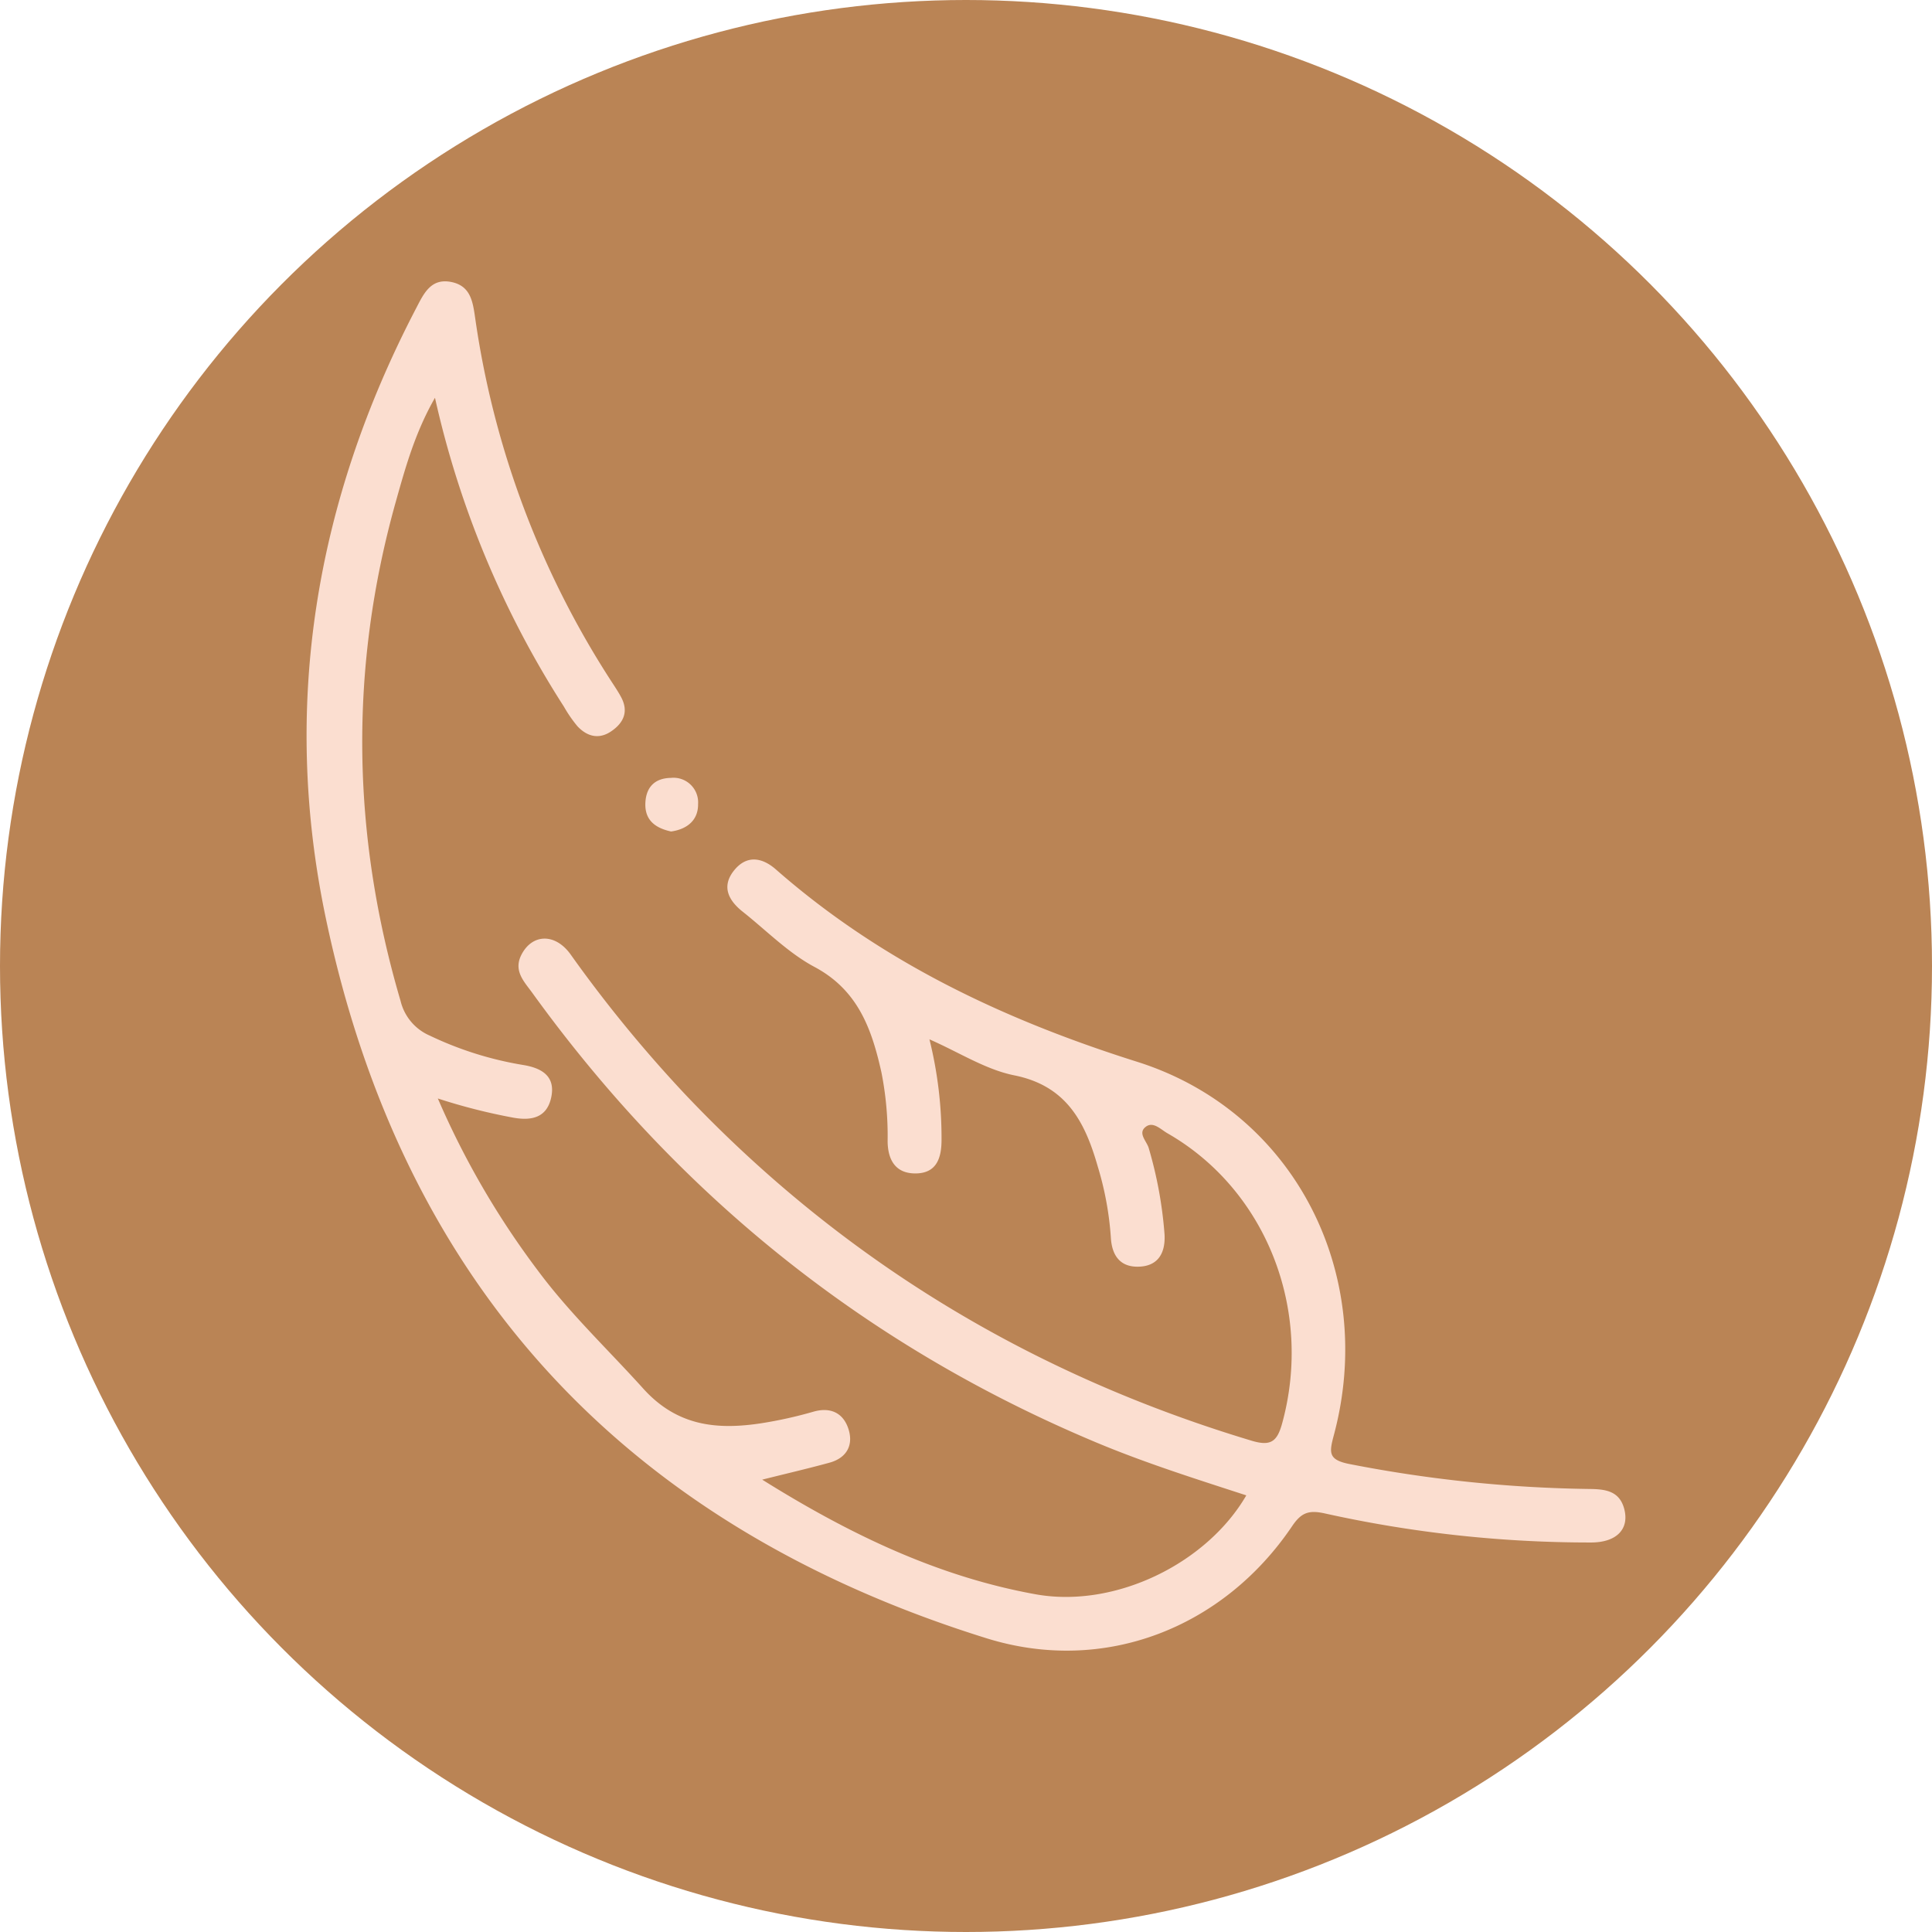 <?xml version="1.0" encoding="UTF-8"?>
<svg xmlns="http://www.w3.org/2000/svg" id="Capa_1" data-name="Capa 1" viewBox="0 0 361.266 361.266">
  <defs>
    <style>.cls-1{fill:#ba8455;}.cls-2{fill:#fbded0;}</style>
  </defs>
  <circle class="cls-1" cx="180.633" cy="180.633" r="180.633"></circle>
  <path class="cls-2" d="M233.048,279.619c-9.479-3.084-18.936-6.067-28.102-9.91-43.097-18.071-78.105-46.249-105.426-84.074-1.514-2.096-3.588-4.109-1.99-7.165,2.025-3.872,6.283-4.014,9.166-.003a249.432,249.432,0,0,0,21.487,26.234c29.472,31.078,64.895,52.383,105.856,64.699,3.595,1.081,4.779.152,5.712-3.245,5.821-21.194-2.974-43.666-21.468-54.255-1.236-.708-2.64-2.25-4.024-1.208-1.593,1.199.194,2.711.545,4.001a77.223,77.223,0,0,1,2.954,16.129c.193,3.568-1.273,5.997-4.975,6.039-3.395.039-4.897-2.172-5.069-5.525a59.144,59.144,0,0,0-2.439-13.194c-2.365-8.278-5.809-15.093-15.603-17.06-5.362-1.077-10.295-4.289-15.876-6.737a76.528,76.528,0,0,1,2.262,18.991c-.034,3.409-1.063,6.098-4.929,6.085-3.762-.013-5.124-2.644-5.152-6.027a61.079,61.079,0,0,0-1.162-12.889c-1.802-8.074-4.359-15.35-12.515-19.7-4.91-2.619-8.983-6.812-13.415-10.321-2.659-2.105-4.024-4.71-1.639-7.7,2.342-2.936,5.23-2.496,7.842-.205,19.703,17.282,42.674,28.117,67.542,35.963,29.302,9.244,44.858,39.541,36.807,69.742-.893,3.349-1.151,4.706,3.037,5.503a249.835,249.835,0,0,0,44.571,4.635c3.011.027,5.777.27,6.682,3.772.964,3.729-1.446,6.206-6.12,6.238a228.586,228.586,0,0,1-49.978-5.458c-2.984-.645-4.346-.068-6.015,2.404-12.858,19.052-35.144,27.817-57.144,20.962-67.099-20.906-109.052-65.652-123.545-134.647-8.35-39.75-1.936-77.937,16.857-113.992,1.418-2.72,2.726-5.683,6.49-4.992,3.931.722,4.173,4.01,4.656,7.276a168.527,168.527,0,0,0,25.122,67.007c.716,1.118,1.479,2.213,2.101,3.382,1.453,2.728.425,4.844-1.908,6.406-2.302,1.541-4.491.913-6.259-.97a25.029,25.029,0,0,1-2.544-3.686A178.559,178.559,0,0,1,81.337,74.381c-3.693,6.444-5.504,12.953-7.309,19.376-8.77,31.197-8.278,62.344.876,93.411a9.476,9.476,0,0,0,5.441,6.473A64.703,64.703,0,0,0,97.826,199.142c3.64.593,6.143,2.213,5.211,6.217-.834,3.585-3.581,4.251-7.02,3.641a110.572,110.572,0,0,1-14.147-3.595,156.244,156.244,0,0,0,18.798,32.3c5.883,7.901,13.039,14.656,19.604,21.939,6.346,7.039,13.785,7.766,22.124,6.485a79.809,79.809,0,0,0,9.712-2.158c3.152-.898,5.457.213,6.458,2.987,1.107,3.069-.083,5.626-3.476,6.556-3.947,1.081-7.936,2.007-12.565,3.166,16.264,10.168,32.793,18.127,51.121,21.435C208.464,300.789,225.626,292.399,233.048,279.619Z"></path>
  <path class="cls-2" d="M125.488,155.482c-2.972-.648-4.968-2.131-4.807-5.389.146-2.942,1.795-4.585,4.763-4.635a4.609,4.609,0,0,1,5.091,4.905C130.568,153.394,128.456,155.063,125.488,155.482Z"></path>
</svg>
